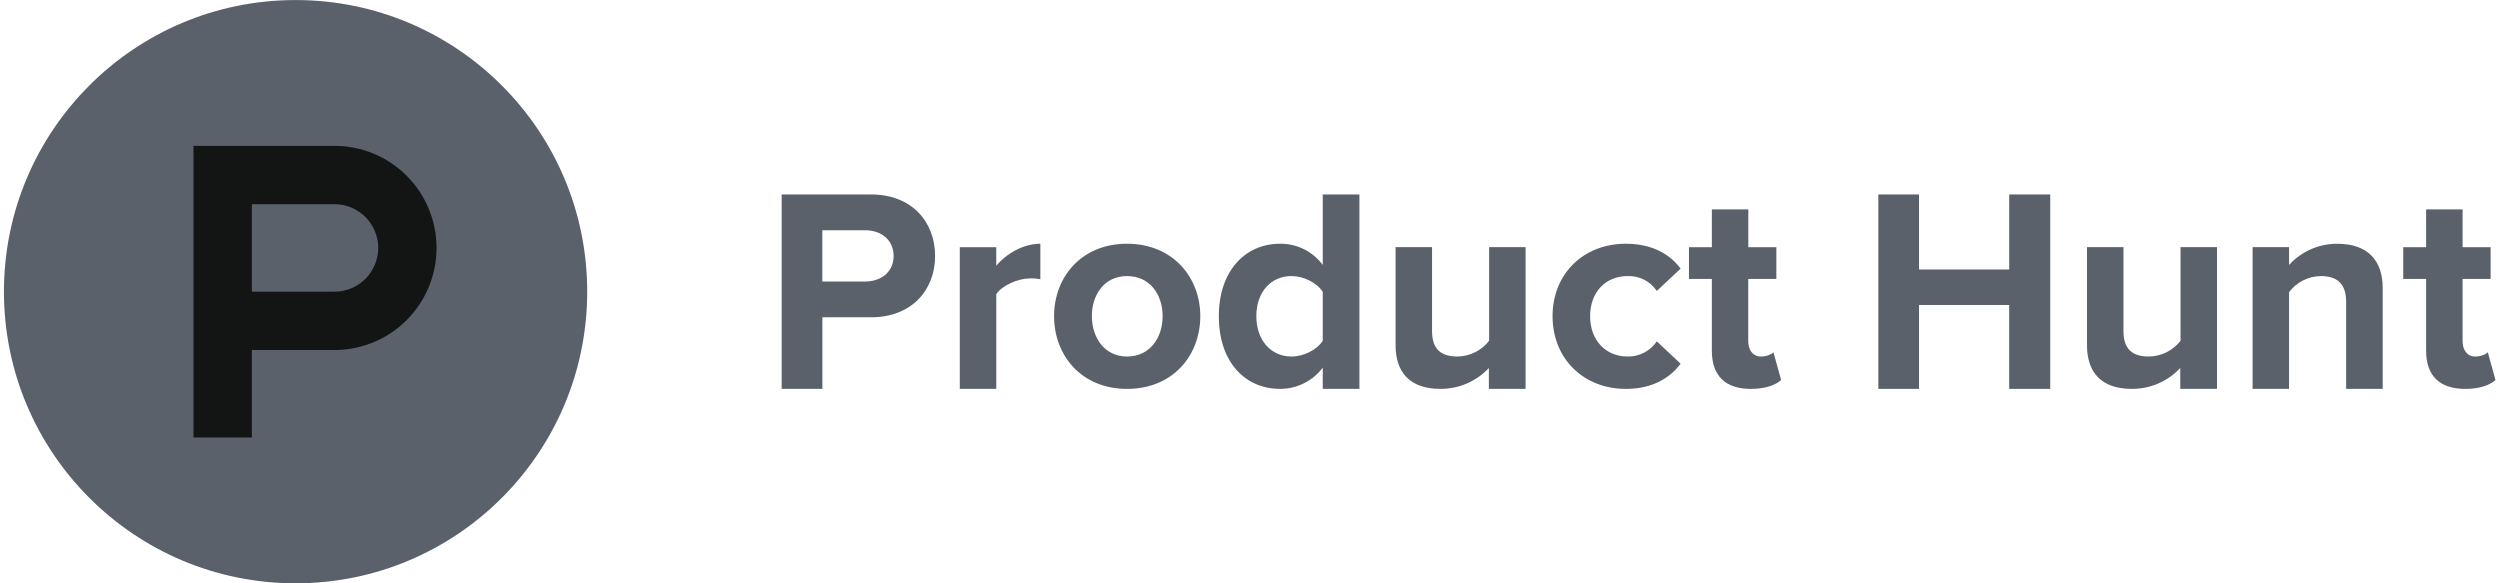 <svg width="120" height="28" viewBox="0 0 120 28" fill="none" xmlns="http://www.w3.org/2000/svg">
<g clip-path="url(#clip0_1488_3000)">
<g clip-path="url(#clip1_1488_3000)">
<path d="M14.188 27.999C21.919 27.999 28.186 21.732 28.186 14C28.186 6.269 21.919 0.002 14.188 0.002C6.457 0.002 0.189 6.269 0.189 14C0.189 21.732 6.457 27.999 14.188 27.999Z" fill="#5A616A"/>
<path d="M16.055 7.001H9.289V20.999H12.089V16.8H16.055C17.354 16.8 18.601 16.284 19.519 15.365C20.438 14.446 20.954 13.2 20.954 11.9C20.954 10.601 20.438 9.355 19.519 8.436C18.601 7.517 17.354 7.001 16.055 7.001ZM16.055 14H12.089V9.801H16.055C16.612 9.801 17.146 10.022 17.54 10.416C17.933 10.809 18.155 11.344 18.155 11.9C18.155 12.457 17.933 12.991 17.54 13.385C17.146 13.779 16.612 14 16.055 14Z" fill="#131414"/>
<path d="M37.52 18.666V9.334H41.807C43.8 9.334 44.885 10.681 44.885 12.289C44.885 13.896 43.786 15.23 41.807 15.23H39.474V18.666H37.52ZM42.894 12.289C42.894 11.519 42.301 11.052 41.532 11.052H39.471V13.512H41.532C42.302 13.512 42.894 13.045 42.894 12.289Z" fill="#5A616A"/>
<path d="M46.07 18.667V11.864H47.82V12.757C48.301 12.18 49.113 11.699 49.937 11.699V13.402C49.779 13.372 49.617 13.358 49.456 13.361C48.878 13.361 48.108 13.692 47.822 14.117V18.667H46.07Z" fill="#5A616A"/>
<path d="M50.596 15.175C50.596 13.293 51.915 11.699 54.095 11.699C56.276 11.699 57.614 13.293 57.614 15.175C57.614 17.058 56.3 18.667 54.101 18.667C51.902 18.667 50.596 17.058 50.596 15.175ZM55.806 15.175C55.806 14.146 55.2 13.252 54.101 13.252C53.002 13.252 52.41 14.146 52.41 15.175C52.41 16.206 53.014 17.113 54.101 17.113C55.188 17.113 55.806 16.217 55.806 15.175Z" fill="#5A616A"/>
<path d="M63.492 18.666V17.649C63.253 17.966 62.944 18.222 62.588 18.399C62.233 18.576 61.842 18.667 61.445 18.666C59.781 18.666 58.504 17.402 58.504 15.175C58.504 13.018 59.754 11.699 61.445 11.699C61.842 11.695 62.235 11.785 62.591 11.962C62.947 12.139 63.255 12.398 63.492 12.717V9.334H65.252V18.666H63.492ZM63.492 16.357V14.007C63.204 13.567 62.572 13.251 61.994 13.251C60.991 13.251 60.304 14.034 60.304 15.175C60.304 16.316 60.991 17.113 61.994 17.113C62.572 17.113 63.204 16.8 63.492 16.357Z" fill="#5A616A"/>
<path d="M71.466 18.666V17.663C71.167 17.983 70.806 18.237 70.404 18.41C70.003 18.583 69.57 18.67 69.132 18.666C67.675 18.666 66.988 17.869 66.988 16.577V11.863H68.738V15.89C68.738 16.811 69.22 17.113 69.962 17.113C70.255 17.109 70.544 17.038 70.806 16.908C71.069 16.777 71.299 16.588 71.478 16.357V11.863H73.228V18.666H71.466Z" fill="#5A616A"/>
<path d="M74.523 15.175C74.523 13.142 76.007 11.699 78.042 11.699C79.403 11.699 80.228 12.29 80.668 12.895L79.526 13.966C79.373 13.737 79.164 13.551 78.919 13.426C78.674 13.302 78.401 13.241 78.126 13.252C77.067 13.252 76.325 14.022 76.325 15.175C76.325 16.329 77.067 17.113 78.126 17.113C78.401 17.118 78.674 17.054 78.918 16.927C79.163 16.8 79.371 16.614 79.526 16.385L80.668 17.457C80.228 18.061 79.403 18.667 78.042 18.667C76.013 18.667 74.523 17.224 74.523 15.175Z" fill="#5A616A"/>
<path d="M82.169 16.839V13.39H81.07V11.864H82.169V10.05H83.919V11.864H85.265V13.39H83.915V16.371C83.915 16.797 84.135 17.113 84.52 17.113C84.78 17.113 85.028 17.017 85.124 16.908L85.495 18.24C85.235 18.473 84.767 18.667 84.038 18.667C82.816 18.667 82.169 18.035 82.169 16.839Z" fill="#5A616A"/>
<path d="M96.441 18.666V14.639H92.112V18.666H90.16V9.334H92.112V12.935H96.442V9.334H98.411V18.666H96.441Z" fill="#5A616A"/>
<path d="M104.653 18.666V17.663C104.355 17.983 103.993 18.237 103.592 18.41C103.19 18.583 102.757 18.67 102.32 18.666C100.863 18.666 100.176 17.869 100.176 16.577V11.863H101.926V15.89C101.926 16.811 102.407 17.113 103.149 17.113C103.443 17.109 103.731 17.038 103.994 16.908C104.256 16.777 104.486 16.588 104.666 16.357V11.863H106.416V18.666H104.653Z" fill="#5A616A"/>
<path d="M112.615 18.667V14.488C112.615 13.568 112.134 13.252 111.391 13.252C111.097 13.257 110.807 13.329 110.544 13.462C110.282 13.595 110.053 13.787 109.875 14.021V18.667H108.125V11.863H109.875V12.717C110.169 12.394 110.528 12.136 110.928 11.961C111.329 11.786 111.762 11.698 112.199 11.701C113.668 11.701 114.369 12.525 114.369 13.817V18.667H112.615Z" fill="#5A616A"/>
<path d="M116.454 16.839V13.39H115.355V11.864H116.454V10.05H118.204V11.864H119.55V13.39H118.204V16.371C118.204 16.797 118.423 17.113 118.808 17.113C119.069 17.113 119.317 17.017 119.414 16.908L119.784 18.24C119.524 18.473 119.056 18.667 118.327 18.667C117.101 18.667 116.454 18.035 116.454 16.839Z" fill="#5A616A"/>
</g>
</g>
<defs>
<clipPath id="clip0_1488_3000">
<rect width="119.59" height="27.997" fill="white" transform="translate(0.189 0.002)"/>
</clipPath>
<clipPath id="clip1_1488_3000">
<rect width="119.59" height="27.997" fill="white" transform="translate(0.189 0.002)"/>
</clipPath>
</defs>
</svg>
